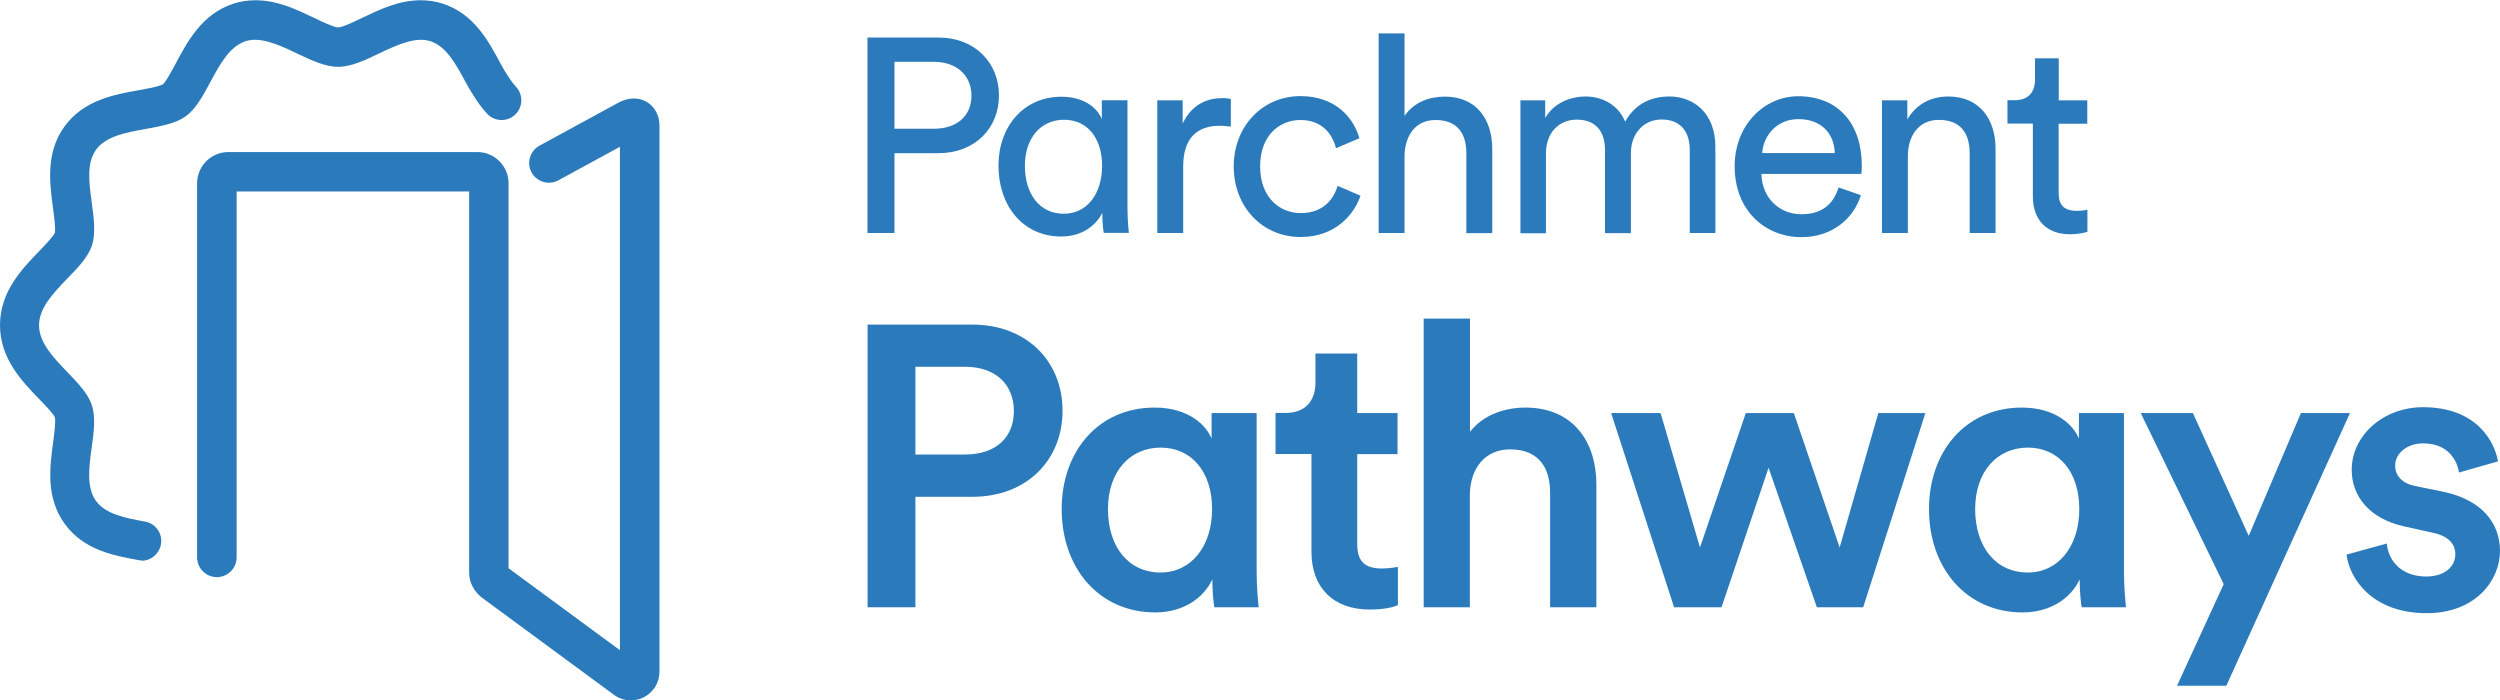 <svg xmlns="http://www.w3.org/2000/svg" id="Layer_2" data-name="Layer 2" viewBox="0 0 199.78 55.97"><defs><style>      .cls-1 {        fill: #2b7bbc;      }    </style></defs><g id="Layer_1-2" data-name="Layer 1"><g><g><path class="cls-1" d="M71.48,12.23v6.39h-2.16V3h5.68c2.89,0,4.83,2,4.83,4.63s-1.94,4.61-4.83,4.61h-3.53ZM74.61,10.29c1.87,0,3.02-1.04,3.02-2.64s-1.15-2.71-3.02-2.71h-3.13v5.35h3.13Z"></path><path class="cls-1" d="M88.09,17.01c-.51,1.01-1.63,1.89-3.28,1.89-3.11,0-5.02-2.51-5.02-5.66s2.03-5.51,5.02-5.51c1.87,0,2.89.93,3.24,1.78v-1.5h2.05v8.64c0,.95.09,1.76.11,1.96h-2.01c-.04-.24-.11-.79-.11-1.43v-.18ZM85.01,17.08c1.9,0,3.06-1.65,3.06-3.83s-1.15-3.68-3.04-3.68-3.13,1.5-3.13,3.68,1.12,3.83,3.11,3.83Z"></path><path class="cls-1" d="M98.36,10.12c-.31-.04-.62-.07-.9-.07-1.74,0-2.91.93-2.91,3.26v5.31h-2.07v-10.6h2.03v1.85c.77-1.63,2.09-2.03,3.17-2.03.29,0,.57.04.68.07v2.2Z"></path><path class="cls-1" d="M100.7,13.31c0,2.42,1.52,3.72,3.24,3.72,1.98,0,2.71-1.34,2.95-2.18l1.83.79c-.51,1.52-2.03,3.3-4.78,3.3-3.08,0-5.35-2.42-5.35-5.64s2.31-5.62,5.33-5.62c2.82,0,4.27,1.76,4.71,3.37l-1.87.79c-.26-1.04-1.04-2.25-2.84-2.25-1.67,0-3.22,1.23-3.22,3.7Z"></path><path class="cls-1" d="M112.24,18.62h-2.07V2.67h2.07v6.59c.77-1.12,2.01-1.54,3.22-1.54,2.53,0,3.79,1.83,3.79,4.19v6.72h-2.07v-6.37c0-1.48-.62-2.67-2.47-2.67-1.59,0-2.42,1.23-2.47,2.8v6.24Z"></path><path class="cls-1" d="M121.5,18.62v-10.6h1.98v1.41c.66-1.17,1.98-1.72,3.22-1.72,1.32,0,2.6.64,3.17,2.01.84-1.52,2.2-2.01,3.55-2.01,1.85,0,3.66,1.26,3.66,4.03v6.88h-2.05v-6.65c0-1.39-.68-2.42-2.25-2.42-1.45,0-2.45,1.15-2.45,2.67v6.41h-2.07v-6.65c0-1.37-.66-2.42-2.25-2.42-1.48,0-2.47,1.1-2.47,2.69v6.39h-2.05Z"></path><path class="cls-1" d="M148.71,15.6c-.59,1.87-2.29,3.35-4.76,3.35-2.84,0-5.33-2.07-5.33-5.66,0-3.33,2.4-5.6,5.07-5.6,3.26,0,5.09,2.25,5.09,5.55,0,.26-.02.53-.04.66h-7.98c.04,1.9,1.41,3.22,3.2,3.22s2.58-.95,2.97-2.14l1.78.62ZM146.62,12.23c-.04-1.52-1.04-2.71-2.91-2.71-1.74,0-2.8,1.34-2.89,2.71h5.79Z"></path><path class="cls-1" d="M152.46,18.62h-2.07v-10.6h2.03v1.52c.77-1.32,2.03-1.83,3.26-1.83,2.53,0,3.79,1.83,3.79,4.19v6.72h-2.07v-6.37c0-1.48-.62-2.67-2.47-2.67-1.63,0-2.47,1.3-2.47,2.91v6.13Z"></path><path class="cls-1" d="M164.51,8.02h2.29v1.87h-2.29v5.51c0,.97.4,1.45,1.48,1.45.26,0,.64-.04.82-.09v1.76c-.18.07-.71.2-1.41.2-1.81,0-2.95-1.1-2.95-3.02v-5.82h-2.03v-1.87h.57c1.15,0,1.63-.71,1.63-1.63v-1.72h1.9v3.35Z"></path><path class="cls-1" d="M73.15,39.7v8.83h-3.82v-22.59h8.38c4.33,0,7.2,2.93,7.2,6.88s-2.87,6.88-7.2,6.88h-4.56ZM77.13,36.32c2.42,0,3.89-1.34,3.89-3.47s-1.47-3.54-3.89-3.54h-3.98v7.01h3.98Z"></path><path class="cls-1" d="M92.33,48.94c-4.56,0-7.49-3.6-7.49-8.25s2.96-8.12,7.42-8.12c2.74,0,4.14,1.43,4.56,2.48v-2.04h3.6v12.68c0,1.27.13,2.52.16,2.84h-3.54c-.06-.35-.16-1.18-.16-2.23-.7,1.5-2.33,2.64-4.56,2.64ZM92.75,45.75c2.42,0,4.11-2.07,4.11-5.07s-1.66-4.91-4.11-4.91-4.21,1.91-4.21,4.91,1.62,5.07,4.21,5.07Z"></path><path class="cls-1" d="M108.46,33.01h3.22v3.28h-3.22v7.2c0,1.37.61,1.94,1.98,1.94.51,0,1.12-.1,1.27-.13v3.06c-.22.1-.92.35-2.26.35-2.87,0-4.65-1.72-4.65-4.62v-7.81h-2.87v-3.28h.8c1.66,0,2.39-1.05,2.39-2.42v-2.33h3.34v4.75Z"></path><path class="cls-1" d="M117.47,48.53h-3.7v-23.07h3.7v9.05c1.05-1.37,2.8-1.94,4.43-1.94,3.82,0,5.67,2.74,5.67,6.15v9.81h-3.7v-9.18c0-1.91-.86-3.44-3.19-3.44-2.04,0-3.15,1.53-3.22,3.5v9.11Z"></path><path class="cls-1" d="M143.35,33.01l3.66,10.74,3.09-10.74h3.76l-4.97,15.52h-3.7l-3.86-11.15-3.76,11.15h-3.79l-5.03-15.52h3.95l3.15,10.74,3.66-10.74h3.82Z"></path><path class="cls-1" d="M161.64,48.94c-4.56,0-7.49-3.6-7.49-8.25s2.96-8.12,7.42-8.12c2.74,0,4.14,1.43,4.56,2.48v-2.04h3.6v12.68c0,1.27.13,2.52.16,2.84h-3.54c-.06-.35-.16-1.18-.16-2.23-.7,1.5-2.33,2.64-4.56,2.64ZM162.05,45.75c2.42,0,4.11-2.07,4.11-5.07s-1.66-4.91-4.11-4.91-4.21,1.91-4.21,4.91,1.62,5.07,4.21,5.07Z"></path><path class="cls-1" d="M173.97,54.8l3.73-8.12-6.63-13.67h4.17l4.46,9.81,4.17-9.81h3.92l-9.88,21.79h-3.95Z"></path><path class="cls-1" d="M190.73,43.43c.13,1.4,1.18,2.64,3.15,2.64,1.53,0,2.33-.83,2.33-1.78,0-.83-.57-1.47-1.82-1.72l-2.29-.51c-2.74-.61-4.17-2.39-4.17-4.52,0-2.71,2.49-5,5.7-5,4.33,0,5.73,2.8,5.99,4.33l-3.12.89c-.13-.89-.8-2.33-2.87-2.33-1.31,0-2.23.83-2.23,1.78,0,.83.61,1.43,1.56,1.62l2.36.48c2.93.64,4.46,2.42,4.46,4.72s-1.91,4.97-5.86,4.97c-4.49,0-6.21-2.93-6.4-4.68l3.22-.89Z"></path></g><g><path class="cls-1" d="M11.36,44.79c-.09,0-.19,0-.28-.03-1.95-.35-4.38-.79-5.91-2.9-1.52-2.09-1.19-4.52-.93-6.48.09-.65.23-1.73.14-2.05-.12-.27-.82-1-1.25-1.44-1.4-1.45-3.13-3.25-3.13-5.91s1.73-4.46,3.12-5.9c.43-.45,1.14-1.18,1.26-1.47.08-.3-.06-1.38-.15-2.02-.26-1.97-.59-4.4.93-6.49,1.53-2.1,3.96-2.54,5.91-2.89.63-.11,1.69-.3,1.96-.48.23-.2.73-1.12,1.02-1.67.94-1.76,2.11-3.96,4.61-4.77.56-.18,1.15-.27,1.76-.27,1.75,0,3.28.74,4.64,1.39.61.29,1.62.78,1.96.78.35,0,1.4-.51,1.96-.78,1.36-.65,2.89-1.39,4.64-1.39.61,0,1.2.09,1.76.27,2.5.81,3.67,3.01,4.61,4.77.43.81.89,1.49,1.24,1.87.6.63.57,1.63-.06,2.23-.63.6-1.63.57-2.23-.06-.7-.74-1.33-1.8-1.74-2.55-.75-1.39-1.52-2.84-2.81-3.26-1.15-.37-2.59.26-4.05.96-1.12.54-2.27,1.09-3.33,1.09s-2.2-.56-3.32-1.09c-1.47-.71-2.92-1.33-4.06-.96-1.29.42-2.06,1.86-2.81,3.25-.6,1.11-1.16,2.16-1.96,2.74-.81.59-1.99.8-3.25,1.03-1.55.28-3.14.57-3.93,1.65-.78,1.07-.56,2.66-.35,4.21.17,1.27.33,2.47.02,3.44-.3.92-1.11,1.77-1.98,2.66-1.11,1.15-2.25,2.34-2.25,3.72s1.14,2.58,2.25,3.73c.86.9,1.68,1.74,1.97,2.66.32.97.16,2.17-.02,3.44-.21,1.55-.42,3.14.35,4.21.79,1.08,2.38,1.37,3.92,1.65.86.15,1.43.97,1.27,1.83-.14.76-.8,1.3-1.55,1.3Z"></path><path class="cls-1" d="M50.4,55.97c-.51,0-1.02-.18-1.44-.52l-10.49-7.72c-.64-.52-.98-1.23-.98-1.98V15.3h-18.58v29.24c0,.87-.71,1.58-1.58,1.58s-1.58-.71-1.58-1.58V14.65c0-1.38,1.12-2.5,2.5-2.5h19.89c1.38,0,2.5,1.12,2.5,2.5v30.76l8.9,6.55V11.73l-4.92,2.68c-.76.42-1.72.13-2.14-.63-.42-.76-.13-1.72.63-2.14l6.26-3.41c1.12-.61,1.93-.31,2.32-.08.63.37,1.01,1.08,1.01,1.88v43.65c0,.89-.5,1.68-1.31,2.07-.32.15-.65.22-.99.22ZM50.85,52.92l.05.03s-.03-.02-.05-.03Z"></path></g></g></g></svg>